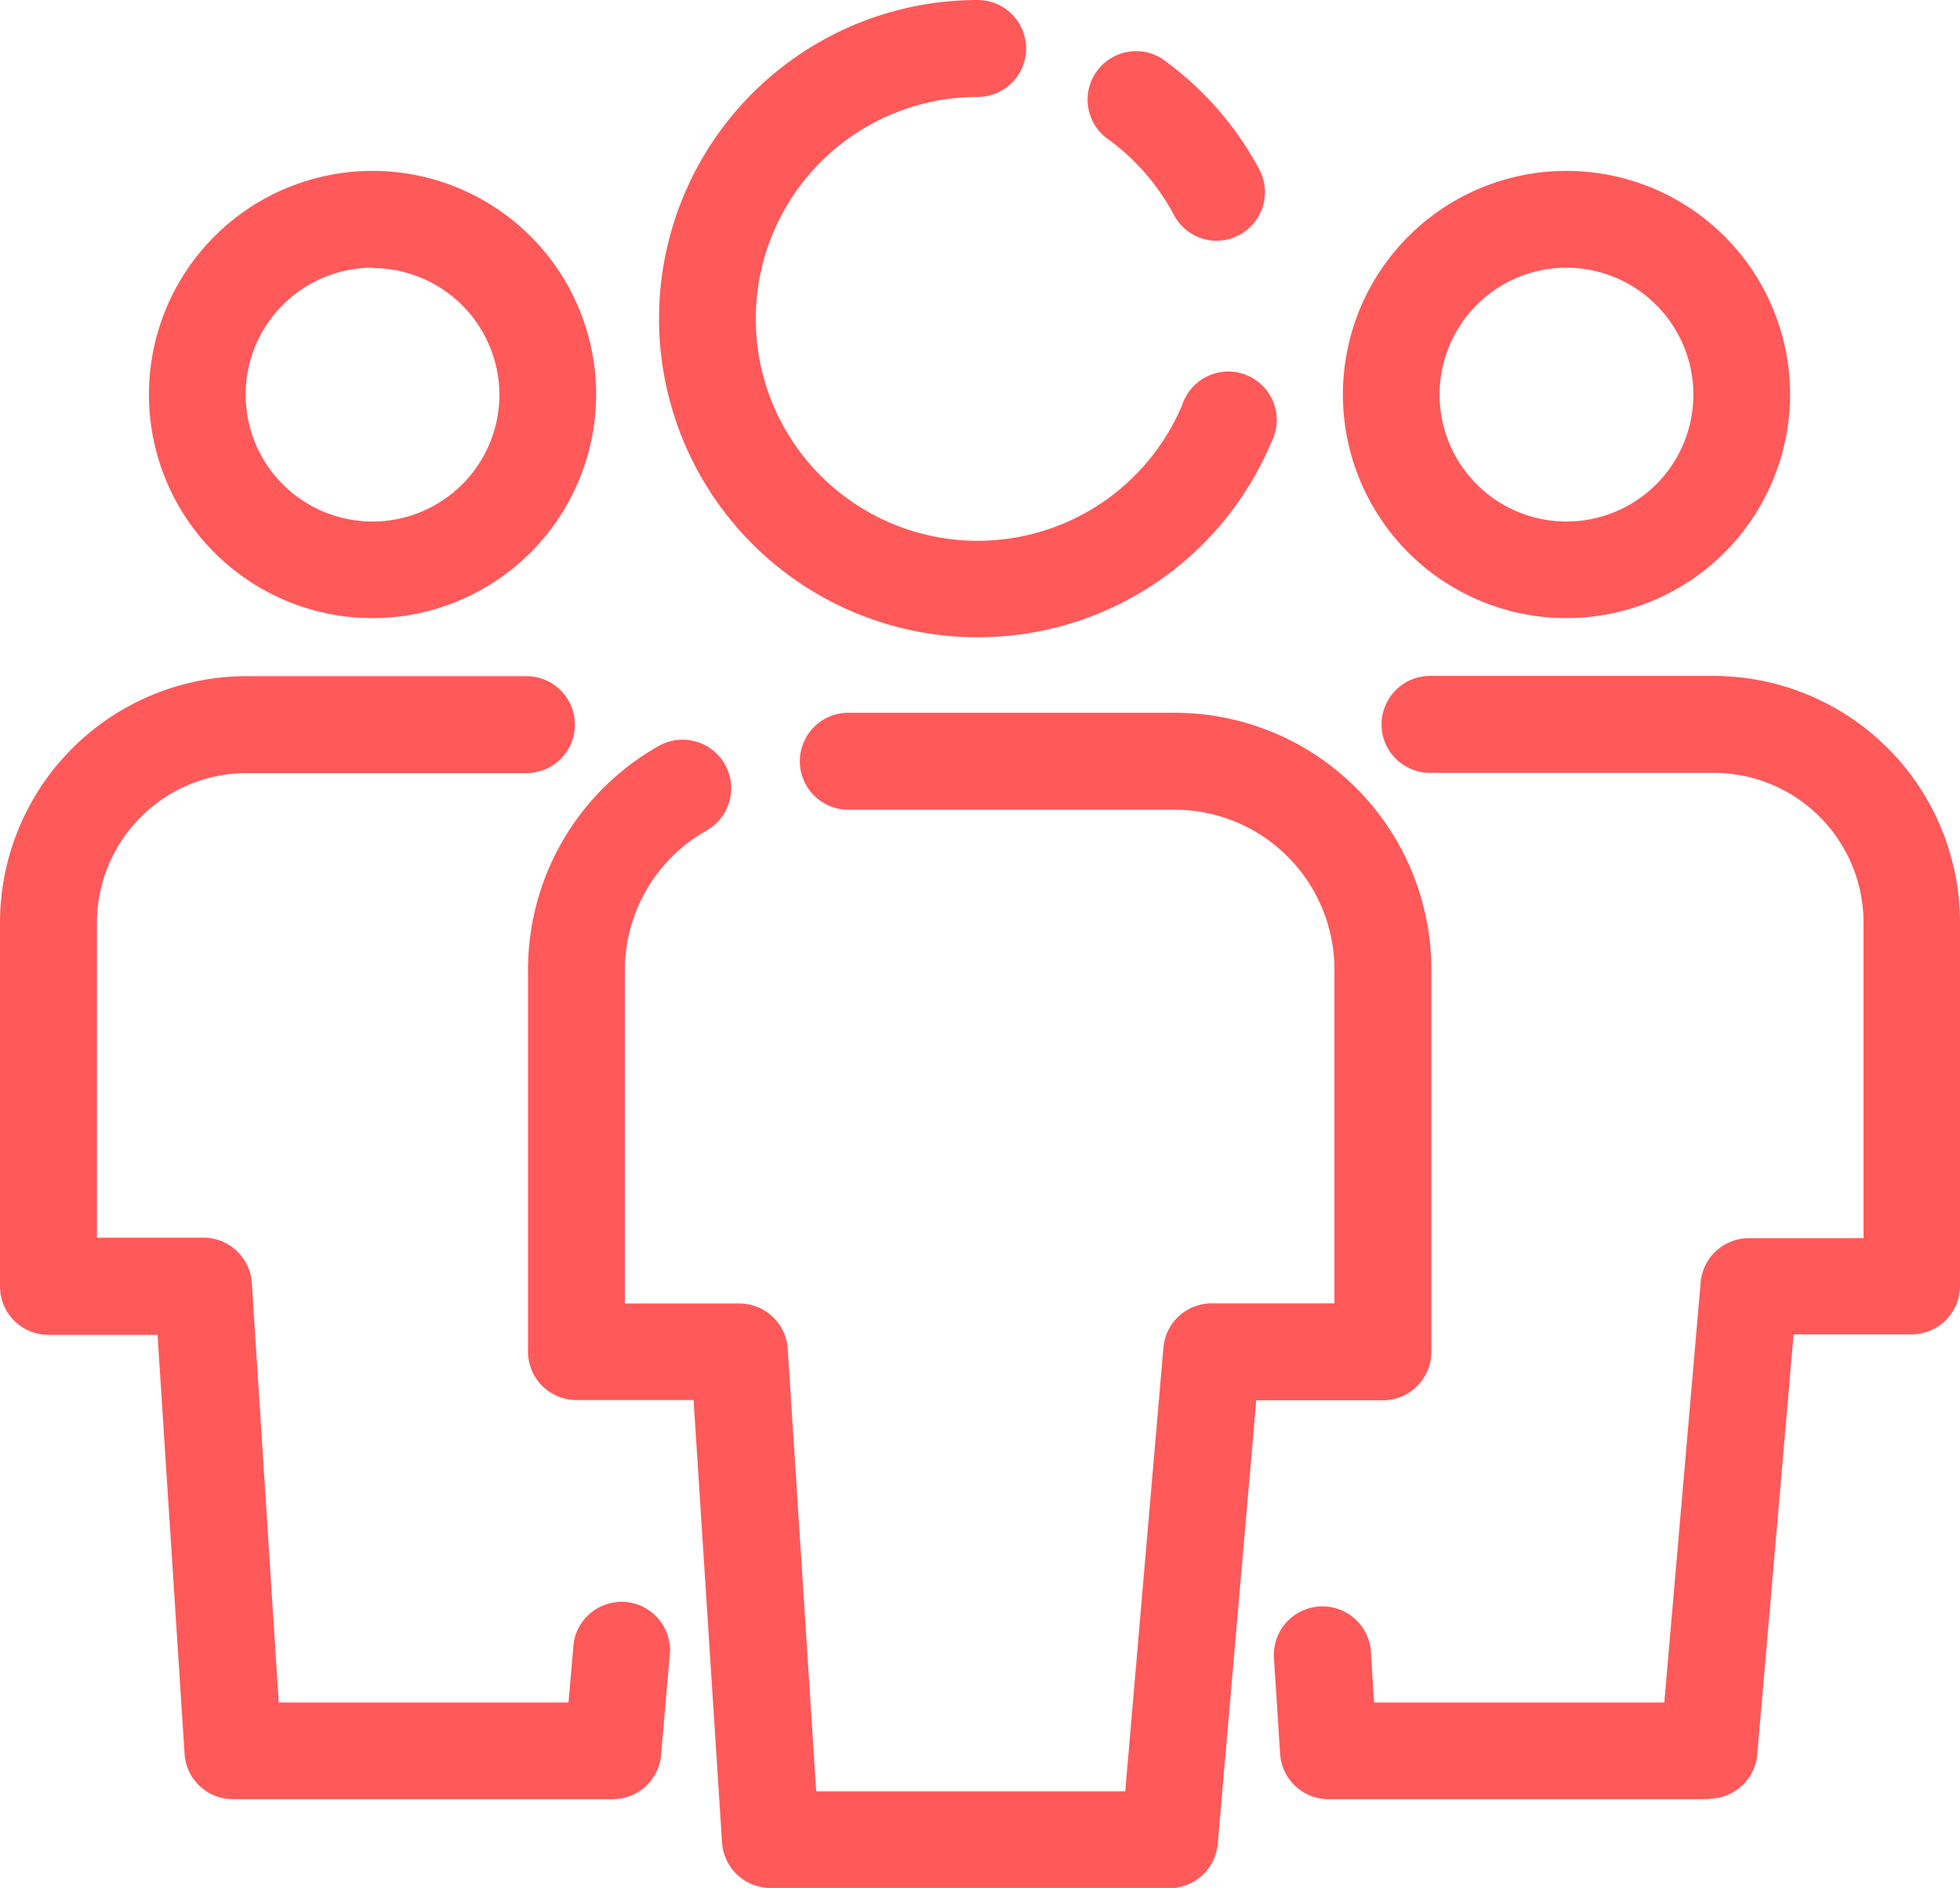 <svg xmlns="http://www.w3.org/2000/svg" viewBox="0 0 161.73 155.77"><g id="Capa_2" data-name="Capa 2"><g id="Layer_1" data-name="Layer 1"><path d="M96.51,155.77H63.58a4,4,0,0,1-4-3.73l-2.35-36.52H47.57a4,4,0,0,1-4-4V80a21.19,21.19,0,0,1,10.8-18.46,4,4,0,1,1,3.91,7A13.24,13.24,0,0,0,51.56,80v27.55H61a4,4,0,0,1,4,3.73l2.35,36.52H92.85L96,111.18a4,4,0,0,1,4-3.64h10.11V80A13.19,13.19,0,0,0,97,66.81h-27a4,4,0,1,1,0-8H97A21.19,21.19,0,0,1,118.11,80v31.54a4,4,0,0,1-4,4H103.66l-3.18,36.61a4,4,0,0,1-4,3.64" style="fill:#ff595a"/><path d="M141,148.45H109.63a4,4,0,0,1-4-3.73l-.51-7.91a4,4,0,0,1,8-.52l.26,4.18h23.95l3-34.67a4,4,0,0,1,4-3.64h9.44v-26A12.36,12.36,0,0,0,141.4,63.77H118a4,4,0,1,1,0-8H141.4a20.35,20.35,0,0,1,20.33,20.33v30a4,4,0,0,1-4,4H148l-3,34.67a4,4,0,0,1-4,3.64" style="fill:#ff595a"/><path d="M50.57,148.45H19.23a4,4,0,0,1-4-3.73L13,110.14H4a4,4,0,0,1-4-4v-30A20.35,20.35,0,0,1,20.33,55.79H43.44a4,4,0,0,1,0,8H20.33A12.36,12.36,0,0,0,8,76.12v26h8.78a4,4,0,0,1,4,3.73L23,140.47H46.91l.43-4.93a4,4,0,0,1,7.95.69l-.74,8.58a4,4,0,0,1-4,3.64" style="fill:#ff595a"/><path d="M80.67,52.58A26.29,26.29,0,0,1,80.67,0a4,4,0,1,1,0,8A18.31,18.31,0,1,0,97.55,33.41a4,4,0,1,1,7.34,3.11A26.25,26.25,0,0,1,80.67,52.58" style="fill:#ff595a"/><path d="M100.4,19.87a4,4,0,0,1-3.53-2.13,18.43,18.43,0,0,0-5.63-6.4,4,4,0,0,1,4.61-6.52A26.51,26.51,0,0,1,103.92,14a4,4,0,0,1-1.66,5.39,3.89,3.89,0,0,1-1.86.47" style="fill:#ff595a"/><path d="M129.26,51a18.45,18.45,0,1,1,18.45-18.45A18.47,18.47,0,0,1,129.26,51m0-28.91a10.47,10.47,0,1,0,10.47,10.46,10.48,10.48,0,0,0-10.47-10.46" style="fill:#ff595a"/><path d="M30.75,51A18.45,18.45,0,1,1,49.19,32.58,18.47,18.47,0,0,1,30.75,51m0-28.91A10.47,10.47,0,1,0,41.21,32.58,10.48,10.48,0,0,0,30.75,22.12" style="fill:#ff595a"/></g></g></svg>